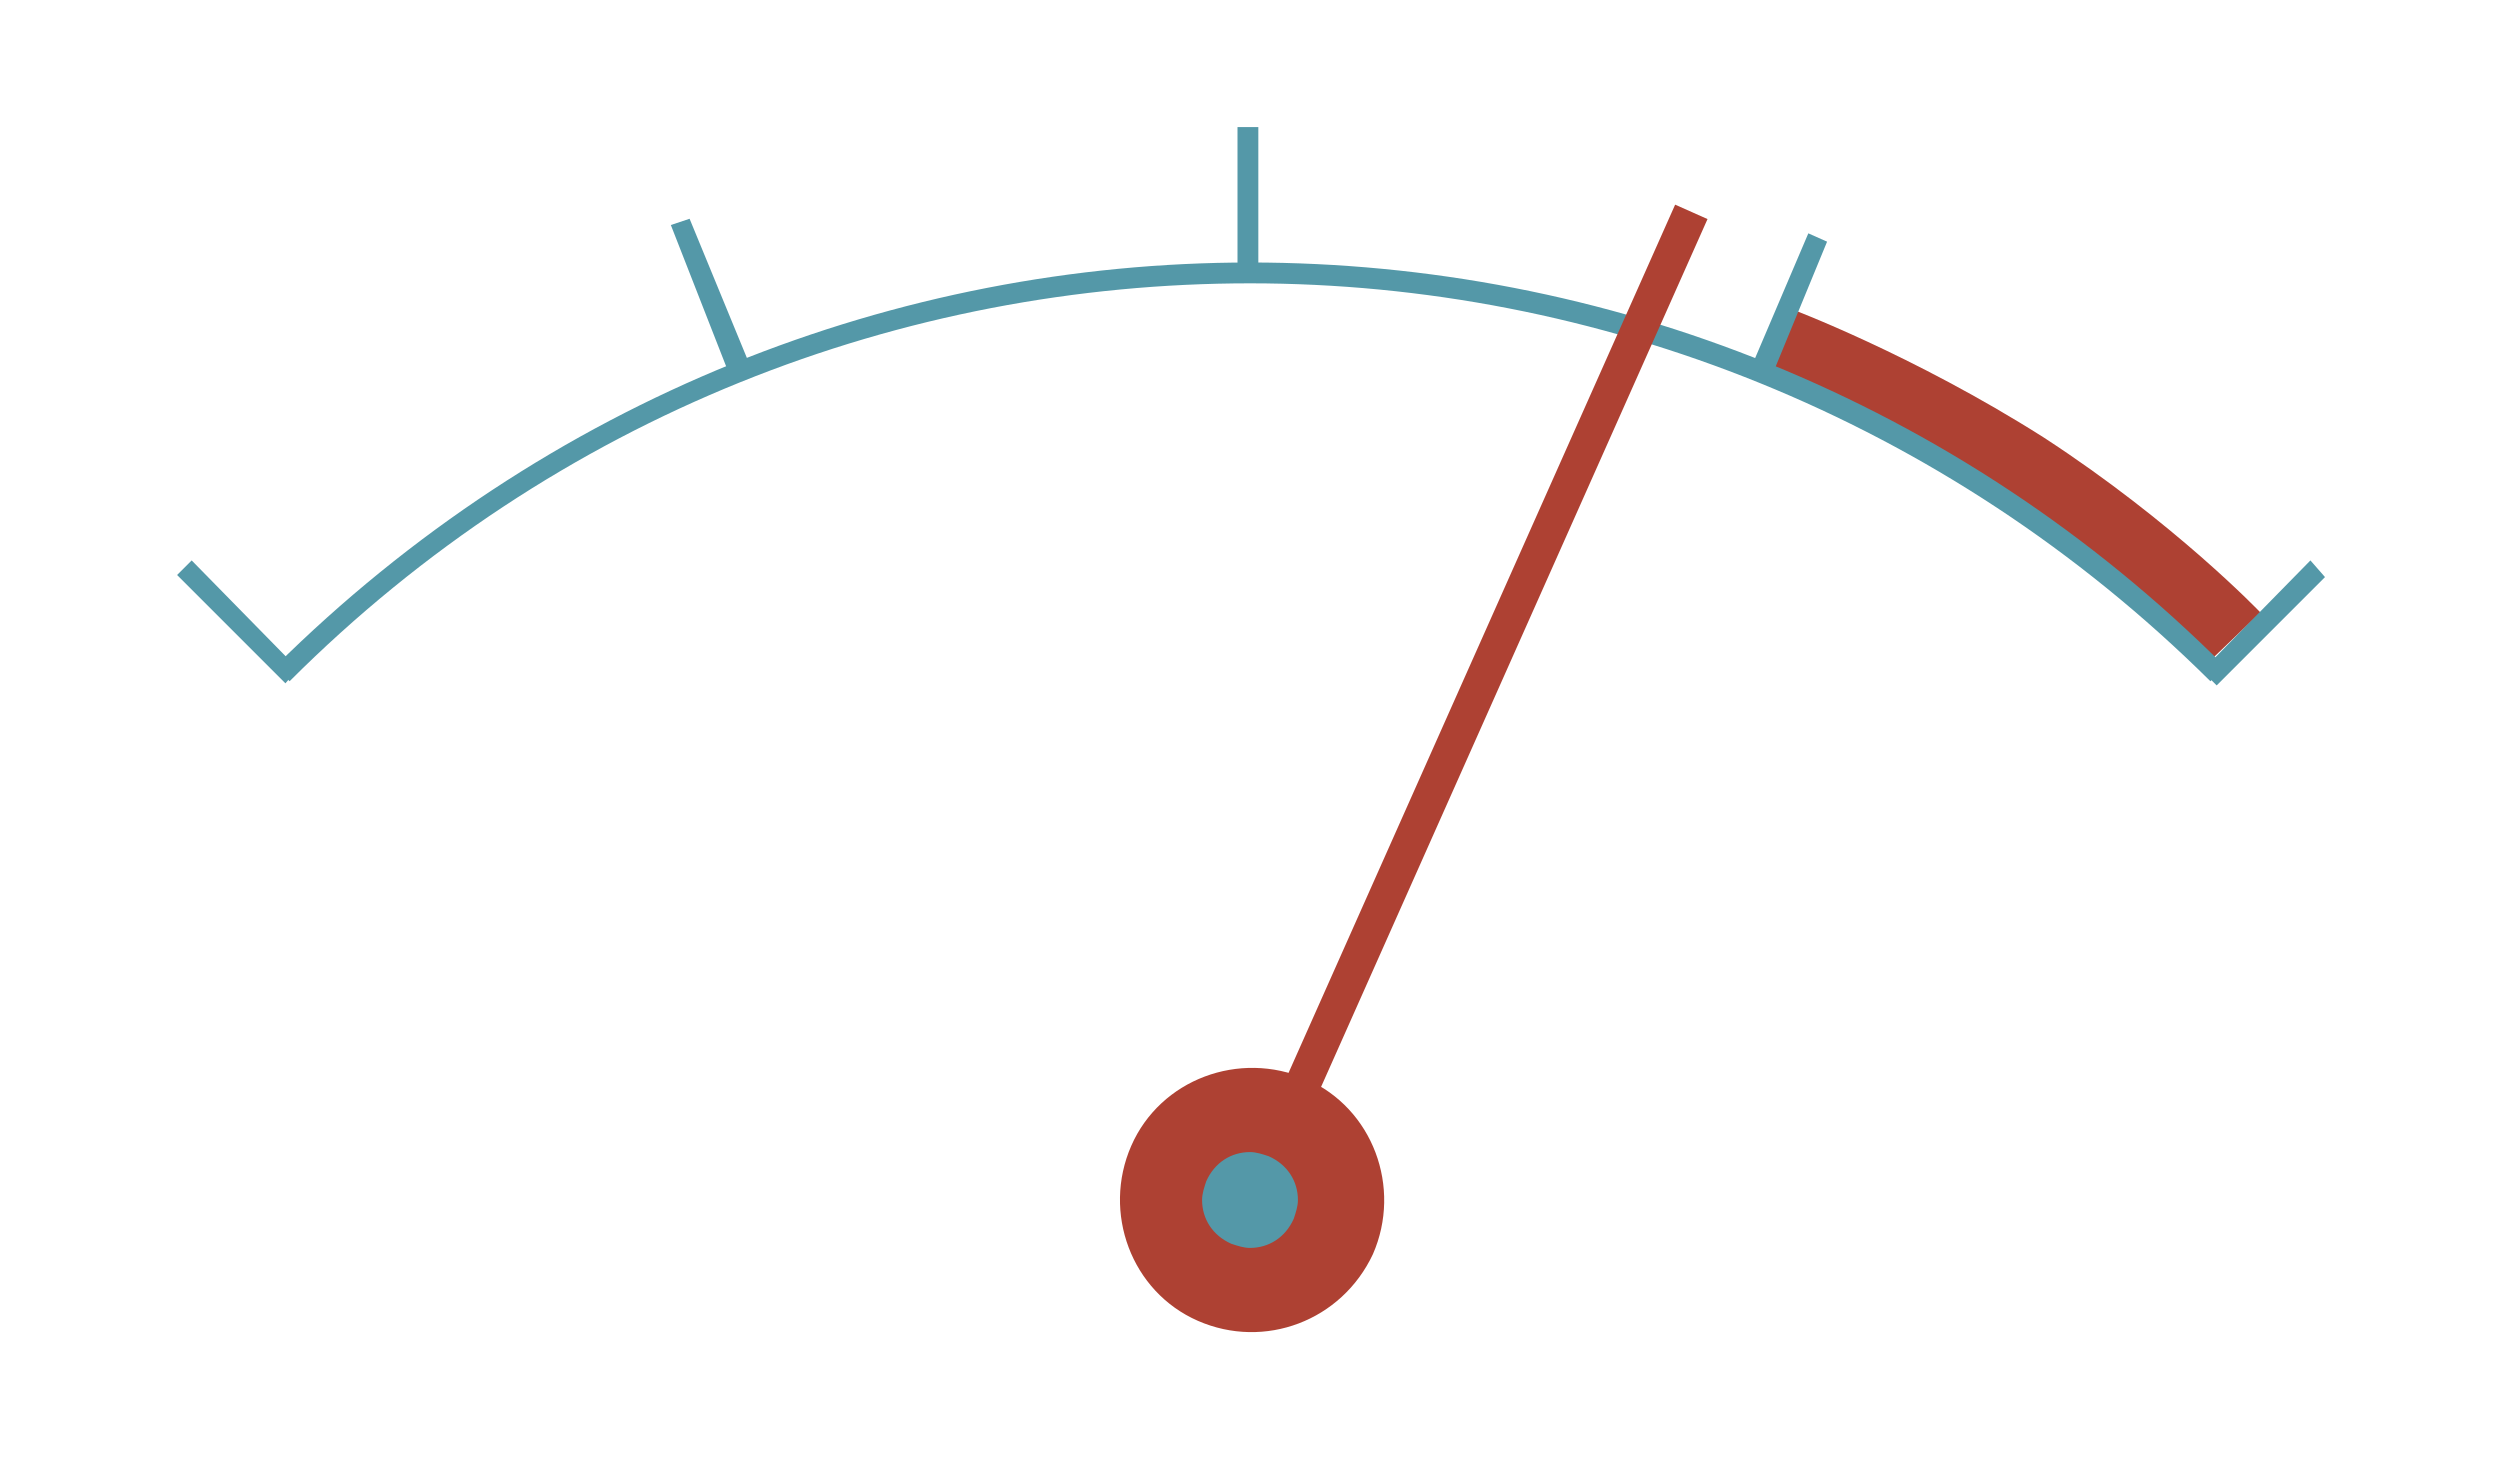 <?xml version="1.0" encoding="utf-8"?>
<!-- Generator: Adobe Illustrator 18.1.1, SVG Export Plug-In . SVG Version: 6.00 Build 0)  -->
<!DOCTYPE svg PUBLIC "-//W3C//DTD SVG 1.1//EN" "http://www.w3.org/Graphics/SVG/1.1/DTD/svg11.dtd">
<svg version="1.1" id="Layer_1" xmlns="http://www.w3.org/2000/svg" xmlns:xlink="http://www.w3.org/1999/xlink" x="0px" y="0px"
	 width="120px" height="70px" viewBox="78 -7.5 120 70" enable-background="new 78 -7.5 120 70" xml:space="preserve">
<g>
	<path fill="#AE4133" d="M163.9,7.3l-1.3,3c0,0,5.7,2.5,11,5.8s10.5,8.1,10.5,8.1l2.4-2.3c0,0-4.1-4.3-10.4-8.4
		C169.8,9.5,163.9,7.3,163.9,7.3"/>
	<path fill="#5498A8" d="M184.8,24.5C171.9,11.6,155,5.1,138,5.1c-16.9,0-33.8,6.5-46.8,19.4l0.7,0.7c12.8-12.8,29.5-19.1,46.1-19.1
		s33.3,6.4,46.1,19.1L184.8,24.5z"/>
	<g>
		<polyline fill="#5498A8" points="86.5,20.1 91.7,25.3 92.3,24.6 87.2,19.4 		"/>
		<polyline fill="#5498A8" points="110.2,3.3 112.9,10.2 113.9,9.8 111.1,3 		"/>
		<polyline fill="#5498A8" points="164.8,3.7 161.9,10.5 162.9,10.9 165.7,4.1 		"/>
		<polyline fill="#5498A8" points="188.9,19.4 183.7,24.7 184.4,25.4 189.6,20.2 		"/>
		<rect x="137.4" y="-1.4" fill="#5498A8" width="1" height="7.4"/>
	</g>
	
		<rect x="147.3" y="0.3" transform="matrix(0.914 0.407 -0.407 0.914 23.897 -57.902)" fill="#AE4133" width="1.7" height="54"/>
	<g>
		<path fill="#AE4133" d="M143.9,52.7c1.4-3.2,0-7-3.2-8.4s-7,0-8.4,3.2c-1.4,3.2,0,7,3.2,8.4C138.7,57.3,142.4,55.9,143.9,52.7"/>
		<path fill="#5498A8" d="M140.6,51.2c0.6-1.4,0-3.1-1.4-3.7c-1.4-0.6-3.1,0-3.7,1.4c-0.6,1.4,0,3.1,1.4,3.7
			C138.2,53.3,139.9,52.7,140.6,51.2"/>
		<path fill="#AE4133" d="M140.6,51.2l0.5,0.2c0.2-0.4,0.3-0.9,0.3-1.3c0-1.3-0.7-2.5-2-3c-0.4-0.2-0.9-0.3-1.3-0.3
			c-1.3,0-2.5,0.7-3,2c-0.2,0.4-0.3,0.9-0.3,1.3c0,1.3,0.7,2.5,2,3c0.4,0.2,0.9,0.3,1.3,0.3c1.3,0,2.5-0.7,3-2L140.6,51.2l-0.5-0.2
			c-0.4,0.9-1.2,1.4-2.1,1.4c-0.3,0-0.6-0.1-0.9-0.2c-0.9-0.4-1.4-1.2-1.4-2.1c0-0.3,0.1-0.6,0.2-0.9c0.4-0.9,1.2-1.4,2.1-1.4
			c0.3,0,0.6,0.1,0.9,0.2c0.9,0.4,1.4,1.2,1.4,2.1c0,0.3-0.1,0.6-0.2,0.9L140.6,51.2z"/>
	</g>
</g>
</svg>
